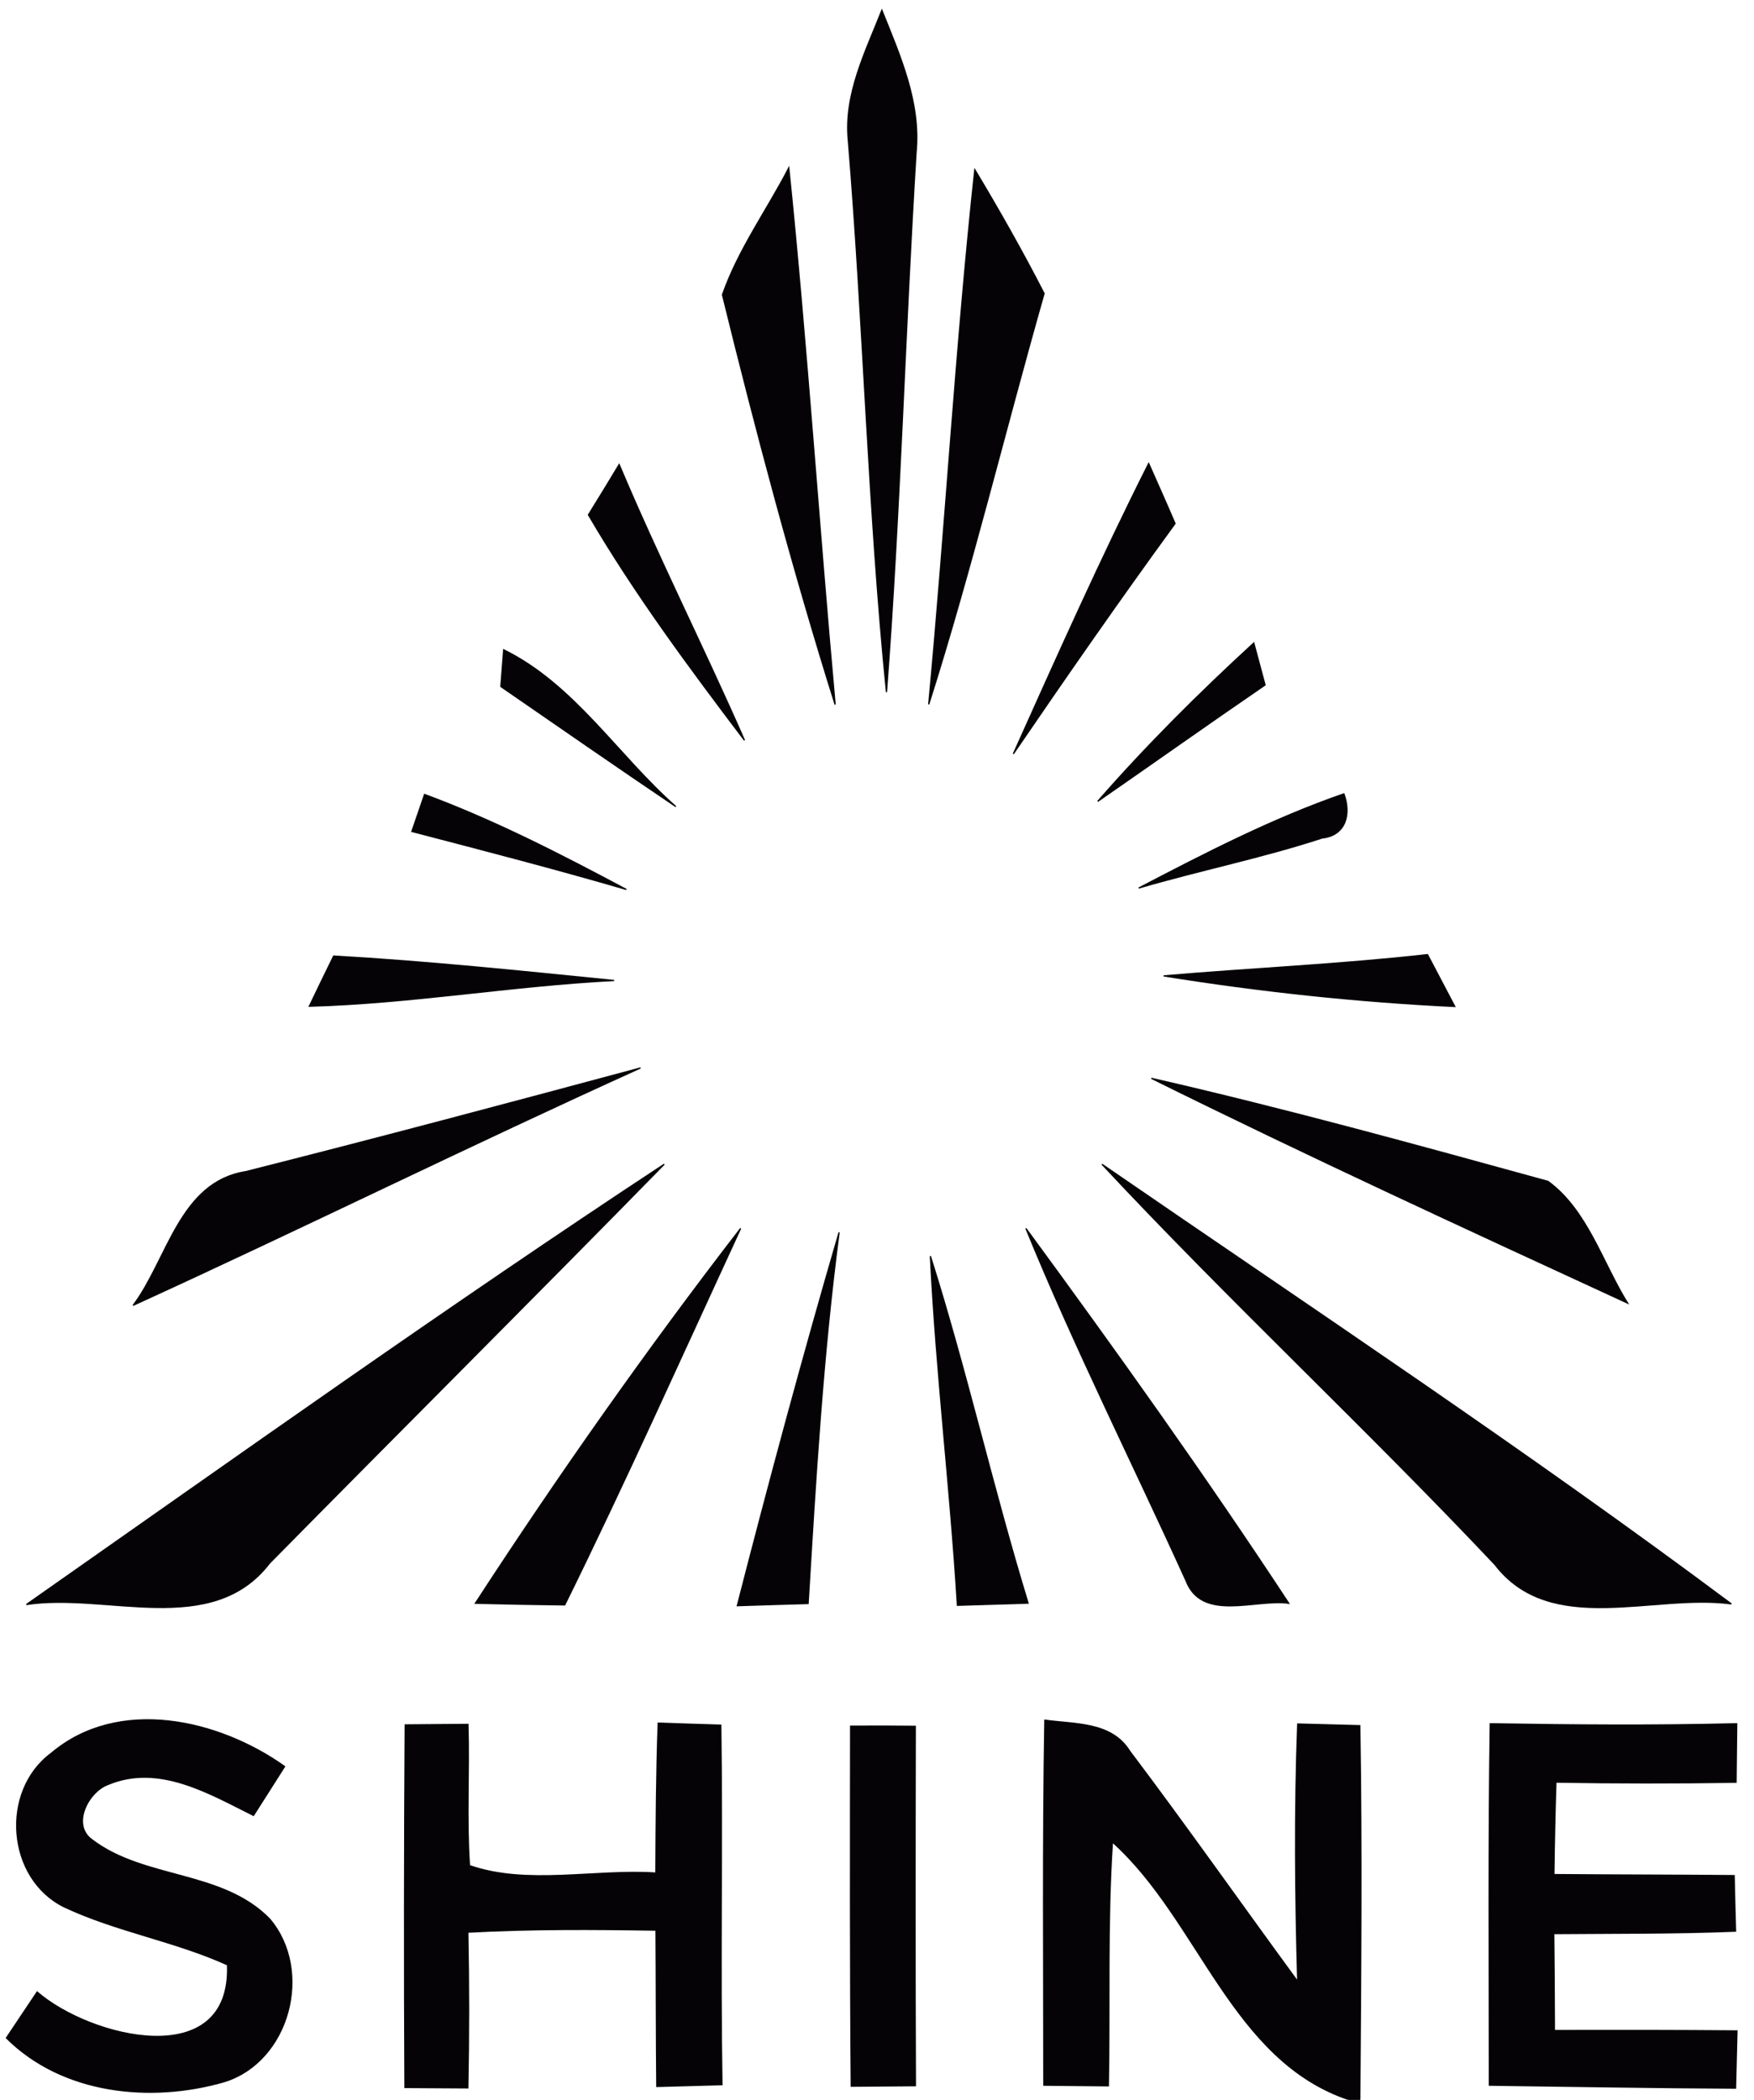 <?xml version="1.0" encoding="UTF-8" ?>
<!DOCTYPE svg PUBLIC "-//W3C//DTD SVG 1.1//EN" "http://www.w3.org/Graphics/SVG/1.1/DTD/svg11.dtd">
<svg width="137pt" height="164pt" viewBox="0 0 137 164" version="1.1" xmlns="http://www.w3.org/2000/svg">
<path fill="#050306" stroke="#050306" stroke-width="0.094" opacity="1.00" d=" M 66.26 10.97 C 65.90 7.36 67.60 4.05 68.88 0.80 C 70.30 4.35 71.94 8.00 71.55 11.93 C 70.68 25.97 70.31 40.03 69.24 54.06 C 67.80 39.73 67.45 25.31 66.26 10.97 Z" />
<path fill="#050306" stroke="#050306" stroke-width="0.094" opacity="1.00" d=" M 56.43 23.02 C 57.66 19.49 59.90 16.42 61.61 13.11 C 63.04 27.07 63.95 41.07 65.23 55.03 C 61.92 44.48 59.07 33.75 56.43 23.02 Z" />
<path fill="#050306" stroke="#050306" stroke-width="0.094" opacity="1.00" d=" M 72.54 55.01 C 73.85 41.10 74.64 27.14 76.14 13.25 C 78.04 16.42 79.86 19.63 81.55 22.92 C 78.50 33.61 75.90 44.42 72.54 55.01 Z" />
<path fill="#050306" stroke="#050306" stroke-width="0.094" opacity="1.00" d=" M 45.96 40.21 C 46.77 38.91 47.57 37.59 48.36 36.28 C 51.42 43.55 54.98 50.60 58.15 57.82 C 53.84 52.13 49.57 46.38 45.96 40.21 Z" />
<path fill="#050306" stroke="#050306" stroke-width="0.094" opacity="1.00" d=" M 79.15 58.88 C 82.57 51.27 85.97 43.65 89.72 36.20 C 90.41 37.77 91.11 39.32 91.78 40.89 C 87.46 46.81 83.28 52.83 79.15 58.88 Z" />
<path fill="#050306" stroke="#050306" stroke-width="0.094" opacity="1.00" d=" M 85.74 62.59 C 89.55 58.23 93.66 54.14 97.93 50.22 C 98.22 51.32 98.52 52.41 98.81 53.50 C 94.43 56.50 90.10 59.57 85.74 62.59 Z" />
<path fill="#050306" stroke="#050306" stroke-width="0.094" opacity="1.00" d=" M 39.34 50.75 C 44.87 53.47 48.25 59.00 52.79 63.00 C 48.21 59.91 43.67 56.76 39.12 53.62 C 39.17 52.90 39.28 51.47 39.34 50.75 Z" />
<path fill="#050306" stroke="#050306" stroke-width="0.094" opacity="1.00" d=" M 33.16 62.05 C 38.62 64.07 43.80 66.74 48.92 69.47 C 43.37 67.85 37.77 66.40 32.17 64.94 C 32.50 63.97 32.83 63.01 33.16 62.05 Z" />
<path fill="#050306" stroke="#050306" stroke-width="0.094" opacity="1.00" d=" M 88.94 69.36 C 94.15 66.64 99.40 63.93 104.97 62.00 C 105.54 63.56 105.15 65.25 103.27 65.45 C 98.56 66.99 93.69 67.97 88.94 69.36 Z" />
<path fill="#050306" stroke="#050306" stroke-width="0.094" opacity="1.00" d=" M 90.89 76.22 C 97.75 75.63 104.64 75.33 111.50 74.56 C 112.21 75.91 112.92 77.26 113.63 78.61 C 106.01 78.24 98.42 77.43 90.89 76.22 Z" />
<path fill="#050306" stroke="#050306" stroke-width="0.094" opacity="1.00" d=" M 24.16 78.59 C 24.79 77.28 25.42 75.97 26.06 74.67 C 33.38 75.09 40.68 75.85 47.97 76.58 C 40.01 76.98 32.13 78.37 24.16 78.59 Z" />
<path fill="#050306" stroke="#050306" stroke-width="0.094" opacity="1.00" d=" M 19.19 91.51 C 29.49 88.91 39.77 86.17 50.03 83.41 C 36.74 89.42 23.67 95.89 10.40 101.95 C 13.10 98.35 14.03 92.32 19.19 91.51 Z" />
<path fill="#050306" stroke="#050306" stroke-width="0.094" opacity="1.00" d=" M 89.93 84.22 C 100.33 86.60 110.63 89.44 120.91 92.27 C 123.98 94.51 125.16 98.61 127.13 101.78 C 114.68 96.04 102.22 90.31 89.93 84.22 Z" />
<path fill="#050306" stroke="#050306" stroke-width="0.094" opacity="1.00" d=" M 2.06 125.32 C 18.58 113.74 35.03 102.02 51.88 90.93 C 41.66 101.37 31.31 111.68 21.06 122.08 C 16.55 127.97 8.33 124.35 2.06 125.32 Z" />
<path fill="#050306" stroke="#050306" stroke-width="0.094" opacity="1.00" d=" M 86.07 90.93 C 102.53 102.25 119.22 113.32 135.23 125.27 C 129.16 124.44 121.12 127.88 116.76 122.19 C 106.74 111.56 96.03 101.60 86.07 90.93 Z" />
<path fill="#050306" stroke="#050306" stroke-width="0.094" opacity="1.00" d=" M 37.13 125.22 C 43.65 115.20 50.55 105.40 57.85 95.94 C 53.31 105.76 48.89 115.64 44.11 125.35 C 41.78 125.32 39.46 125.28 37.13 125.22 Z" />
<path fill="#050306" stroke="#050306" stroke-width="0.094" opacity="1.00" d=" M 57.59 125.41 C 60.10 115.65 62.72 105.92 65.54 96.25 C 64.27 105.86 63.70 115.56 63.12 125.24 C 61.28 125.29 59.43 125.35 57.59 125.41 Z" />
<path fill="#050306" stroke="#050306" stroke-width="0.094" opacity="1.00" d=" M 80.13 95.94 C 87.17 105.54 94.11 115.26 100.66 125.22 C 98.05 124.86 93.87 126.71 92.63 123.44 C 88.47 114.27 83.94 105.26 80.13 95.94 Z" />
<path fill="#050306" stroke="#050306" stroke-width="0.094" opacity="1.00" d=" M 72.67 98.11 C 75.50 107.06 77.55 116.23 80.30 125.21 C 78.46 125.27 76.62 125.32 74.78 125.38 C 74.23 116.27 73.12 107.21 72.67 98.11 Z" />
<path fill="#050306" stroke="#050306" stroke-width="0.094" opacity="1.00" d=" M 51.41 134.58 C 53.04 134.64 54.67 134.69 56.30 134.74 C 56.43 144.10 56.23 153.46 56.39 162.82 C 54.70 162.87 53.00 162.91 51.30 162.96 C 51.26 158.89 51.27 154.82 51.24 150.75 C 46.34 150.67 41.43 150.64 36.54 150.91 C 36.62 154.96 36.62 159.02 36.54 163.07 C 34.90 163.06 33.27 163.05 31.63 163.04 C 31.58 153.60 31.59 144.16 31.65 134.72 C 33.28 134.71 34.92 134.69 36.55 134.68 C 36.66 138.36 36.42 142.04 36.67 145.71 C 41.16 147.28 46.44 145.98 51.23 146.29 C 51.25 142.38 51.27 138.48 51.41 134.58 Z" />
<path fill="#050306" stroke="#050306" stroke-width="0.094" opacity="1.00" d=" M 81.61 134.35 C 83.94 134.68 86.81 134.47 88.23 136.76 C 92.70 142.69 96.97 148.77 101.36 154.76 C 101.17 148.06 101.11 141.35 101.36 134.65 C 102.97 134.69 104.59 134.74 106.21 134.78 C 106.37 144.52 106.28 154.26 106.21 164.00 L 105.40 164.00 C 96.18 160.94 93.70 149.98 86.89 143.87 C 86.47 150.21 86.69 156.56 86.57 162.91 C 84.89 162.89 83.21 162.88 81.53 162.86 C 81.53 153.36 81.45 143.85 81.61 134.35 Z" />
<path fill="#050306" stroke="#050306" stroke-width="0.094" opacity="1.00" d=" M 116.40 134.63 C 122.81 134.74 129.23 134.79 135.65 134.63 C 135.63 136.16 135.62 137.68 135.60 139.20 C 130.91 139.27 126.22 139.27 121.53 139.19 C 121.45 141.59 121.40 144.00 121.37 146.41 C 126.06 146.45 130.76 146.45 135.45 146.49 C 135.48 147.93 135.52 149.38 135.56 150.83 C 130.83 151.02 126.09 150.98 121.36 151.02 C 121.39 153.55 121.40 156.07 121.41 158.59 C 126.16 158.58 130.91 158.58 135.67 158.62 C 135.63 160.11 135.60 161.59 135.56 163.09 C 129.15 163.06 122.74 162.94 116.33 162.86 C 116.33 153.45 116.26 144.04 116.40 134.63 Z" />
<path fill="#050306" stroke="#050306" stroke-width="0.094" opacity="1.00" d=" M 3.99 136.95 C 9.24 132.50 17.06 134.29 22.23 137.97 C 21.43 139.24 20.61 140.51 19.80 141.79 C 16.33 140.06 12.38 137.70 8.42 139.38 C 6.90 139.94 5.53 142.54 7.21 143.71 C 11.30 146.81 17.36 146.08 21.06 149.88 C 24.47 153.89 22.64 161.00 17.50 162.59 C 11.77 164.24 4.90 163.55 0.50 159.17 C 1.30 157.97 2.10 156.77 2.90 155.58 C 7.07 159.20 18.10 161.92 17.77 153.46 C 13.65 151.59 9.12 150.86 5.03 148.94 C 0.53 146.74 0.01 139.91 3.99 136.95 Z" />
<path fill="#050306" stroke="#050306" stroke-width="0.094" opacity="1.00" d=" M 66.44 134.82 C 68.13 134.81 69.81 134.81 71.49 134.83 C 71.47 144.18 71.46 153.54 71.50 162.90 C 69.83 162.91 68.16 162.93 66.49 162.94 C 66.41 153.56 66.43 144.19 66.44 134.82 Z" />
</svg>
